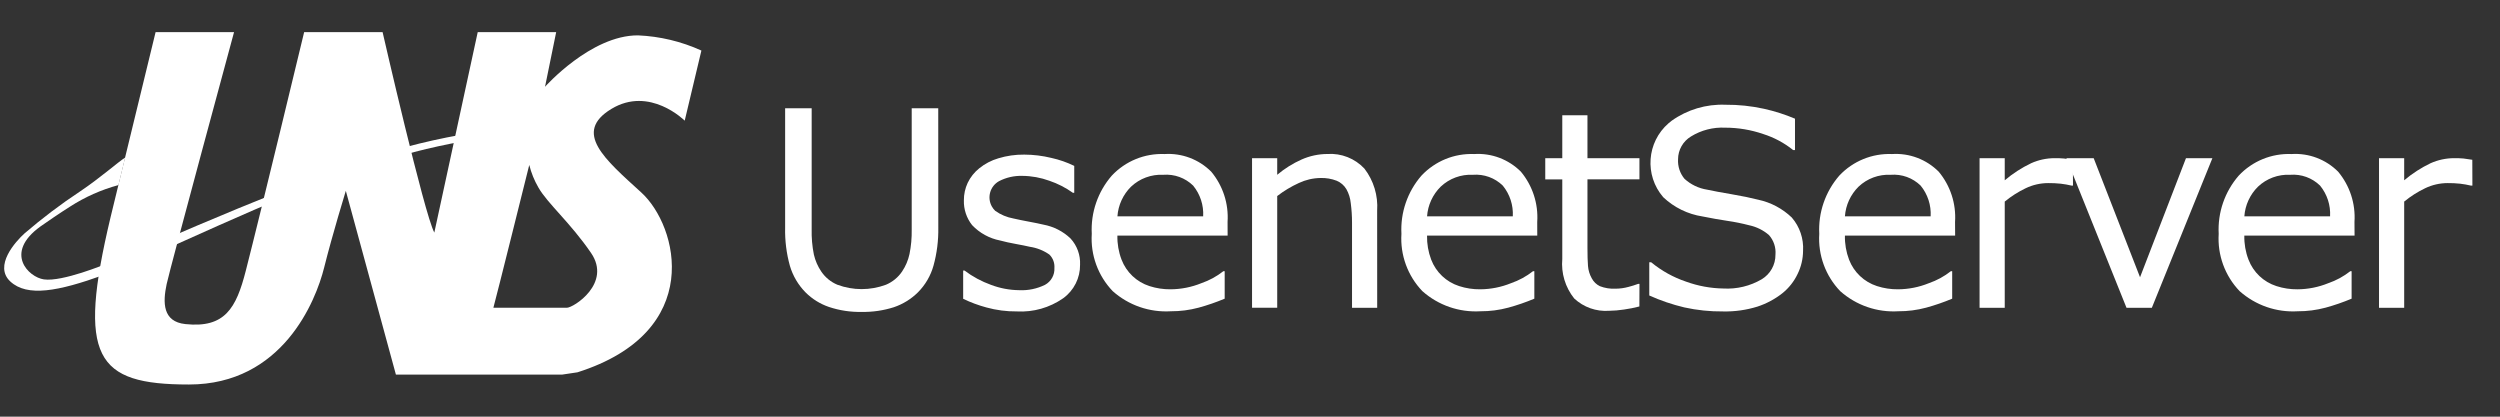 <svg width="300" height="50" viewBox="0 0 300 50" fill="none" xmlns="http://www.w3.org/2000/svg">
<rect x="0" y="0" width="300" height="50" fill="#333333" stroke="none"/>
<g clip-path="url(#clip0_1118_518)">
<path fill-rule="evenodd" clip-rule="evenodd" d="M18.67 3.859H28.085C28.085 3.859 20.4 32.203 19.998 34.092C19.526 36.312 19.51 38.6 22.242 38.89C26.98 39.395 28.341 36.987 29.487 32.521C31.288 25.507 36.497 3.859 36.497 3.859H45.912C45.912 3.859 50.918 25.708 52.118 27.91L57.326 3.859H66.74L65.403 10.414C65.403 10.414 70.9 4.222 76.558 4.244C79.189 4.357 81.773 4.975 84.168 6.066L82.165 14.479C82.165 14.479 77.959 10.272 73.351 13.079C68.744 15.884 72.549 19.091 76.957 23.1C81.363 27.11 84.635 39.816 69.297 44.677L67.476 44.949H47.508L41.499 22.899C41.499 22.899 39.896 28.112 38.895 32.119C37.894 36.128 33.892 46.141 22.674 46.141C11.455 46.141 9.255 42.936 13.26 26.097L18.67 3.859ZM63.511 19.795C63.511 19.795 59.506 35.888 59.205 36.932H68.017C68.82 36.932 73.433 34.006 70.923 30.349C68.414 26.69 65.715 24.432 64.615 22.512C64.12 21.662 63.748 20.747 63.511 19.793L63.511 19.795Z" fill="white"/>
<path d="M15.022 18.906C14.142 19.463 12.097 21.296 9.633 22.954C7.301 24.496 5.067 26.184 2.946 28.006C1.88 28.968 -0.789 31.902 1.242 33.782C3.271 35.66 6.995 34.963 12.407 33.007L12.708 31.678C12.708 31.678 7.477 33.85 5.267 33.528C3.426 33.264 0.453 30.355 4.842 27.184C5.249 26.883 7.381 25.432 8.403 24.795C10.196 23.639 12.157 22.767 14.217 22.208L15.022 18.906Z" fill="white"/>
<path d="M12.41 33.008C19.174 30.604 31.927 23.912 44.004 19.957C47.767 18.665 51.625 17.666 55.541 16.968C57.761 16.544 60.118 16.19 63.206 15.848C64.263 15.731 65.553 15.593 66.746 15.451C67.405 15.372 67.329 15.476 68.067 15.371C66.835 15.011 65.542 14.904 64.267 15.057C62.351 15.163 59.817 15.46 56.938 15.902C52.501 16.599 48.128 17.667 43.87 19.096C30.743 23.691 13.918 31.387 12.715 31.681L12.41 33.008Z" fill="url(#paint0_linear_1118_518)"/>
<path d="M112.596 27.318C112.622 28.85 112.431 30.379 112.025 31.859C111.688 33.076 111.042 34.186 110.151 35.082C109.336 35.889 108.346 36.5 107.259 36.867C106.011 37.263 104.709 37.454 103.401 37.43C102.067 37.458 100.738 37.257 99.474 36.835C98.414 36.473 97.452 35.875 96.662 35.083C95.784 34.191 95.141 33.099 94.787 31.899C94.373 30.408 94.181 28.865 94.216 27.319V12.994H97.4V27.478C97.374 28.507 97.462 29.538 97.665 30.548C97.832 31.278 98.135 31.97 98.556 32.59C99.031 33.29 99.698 33.837 100.478 34.166C102.362 34.869 104.435 34.869 106.319 34.166C107.103 33.837 107.774 33.286 108.25 32.581C108.678 31.945 108.979 31.233 109.14 30.485C109.335 29.519 109.423 28.535 109.405 27.55V12.988H112.589L112.596 27.318Z" fill="white"/>
<path d="M129.608 31.758C129.63 33.354 128.872 34.861 127.577 35.794C125.954 36.925 124.001 37.48 122.026 37.371C120.792 37.383 119.56 37.223 118.37 36.895C117.411 36.636 116.476 36.29 115.58 35.858V32.466H115.742C116.711 33.196 117.784 33.775 118.925 34.185C119.999 34.592 121.137 34.808 122.285 34.821C123.362 34.876 124.436 34.654 125.403 34.178C126.139 33.777 126.577 32.988 126.529 32.153C126.573 31.555 126.352 30.967 125.924 30.545C125.225 30.058 124.422 29.739 123.577 29.614C123.149 29.513 122.589 29.401 121.896 29.275C121.205 29.151 120.575 29.011 120.006 28.858C118.724 28.608 117.553 27.965 116.655 27.017C115.983 26.171 115.633 25.116 115.666 24.036C115.661 23.315 115.816 22.601 116.12 21.946C116.446 21.265 116.922 20.667 117.511 20.194C118.189 19.648 118.967 19.242 119.802 18.997C120.809 18.69 121.858 18.541 122.911 18.553C124.008 18.556 125.101 18.69 126.166 18.95C127.114 19.159 128.035 19.48 128.909 19.906V23.136H128.746C127.882 22.519 126.932 22.032 125.926 21.692C124.885 21.312 123.787 21.113 122.679 21.105C121.707 21.075 120.744 21.293 119.881 21.741C118.806 22.341 118.421 23.701 119.021 24.776C119.13 24.97 119.267 25.147 119.428 25.302C120.081 25.765 120.827 26.078 121.615 26.218C122.173 26.346 122.796 26.475 123.489 26.602C124.18 26.729 124.757 26.848 125.217 26.958C126.439 27.185 127.568 27.761 128.466 28.619C129.248 29.472 129.659 30.602 129.608 31.758V31.758Z" fill="white"/>
<path fill-rule="evenodd" clip-rule="evenodd" d="M147.315 28.272H134.087C134.066 29.258 134.235 30.237 134.586 31.158C135.164 32.669 136.396 33.836 137.937 34.331C138.755 34.595 139.61 34.726 140.47 34.716C141.735 34.708 142.987 34.46 144.159 33.984C145.115 33.655 146.008 33.169 146.802 32.545H146.962V35.841C145.947 36.267 144.906 36.627 143.843 36.918C142.753 37.211 141.63 37.358 140.502 37.352C137.946 37.506 135.436 36.636 133.524 34.936C131.763 33.098 130.852 30.604 131.012 28.063C130.877 25.511 131.739 23.004 133.417 21.073C135.05 19.333 137.358 18.389 139.743 18.485C141.827 18.352 143.869 19.122 145.345 20.599C146.749 22.282 147.452 24.44 147.308 26.627L147.315 28.272ZM144.379 25.957C144.454 24.624 144.026 23.31 143.18 22.276C142.228 21.343 140.918 20.869 139.589 20.974C138.158 20.904 136.761 21.421 135.721 22.405C134.766 23.353 134.187 24.614 134.091 25.957H144.379Z" fill="white"/>
<path d="M165.263 36.938H162.243V26.714C162.244 25.937 162.194 25.16 162.092 24.391C162.038 23.794 161.858 23.216 161.564 22.695C161.295 22.245 160.89 21.892 160.406 21.69C159.781 21.448 159.114 21.336 158.443 21.36C157.547 21.374 156.664 21.581 155.854 21.964C154.936 22.384 154.066 22.907 153.266 23.524V36.931H150.245V18.98H153.266V20.974C154.15 20.229 155.135 19.612 156.191 19.141C157.169 18.708 158.225 18.482 159.294 18.479C160.961 18.368 162.589 19.012 163.731 20.233C164.838 21.673 165.381 23.467 165.258 25.279L165.263 36.938Z" fill="white"/>
<path fill-rule="evenodd" clip-rule="evenodd" d="M184.472 28.272H171.245C171.225 29.258 171.394 30.237 171.743 31.158C172.321 32.669 173.554 33.835 175.095 34.33C175.913 34.596 176.768 34.725 177.628 34.716C178.892 34.708 180.145 34.459 181.317 33.984C182.272 33.655 183.166 33.167 183.96 32.545H184.121V35.841C183.106 36.267 182.064 36.627 181.001 36.917C179.912 37.211 178.788 37.358 177.66 37.352C175.106 37.505 172.595 36.636 170.682 34.935C168.92 33.097 168.01 30.604 168.172 28.063C168.036 25.51 168.898 23.004 170.575 21.073C172.209 19.333 174.517 18.388 176.901 18.485C178.986 18.351 181.028 19.122 182.505 20.599C183.908 22.282 184.611 24.44 184.467 26.627L184.472 28.272ZM181.536 25.957C181.61 24.624 181.182 23.311 180.337 22.276C179.385 21.343 178.074 20.869 176.745 20.974C175.315 20.903 173.918 21.42 172.878 22.405C171.923 23.353 171.344 24.615 171.248 25.957H181.536Z" fill="white"/>
<path d="M196.726 36.776C196.117 36.934 195.499 37.057 194.876 37.144C194.283 37.237 193.683 37.287 193.083 37.295C191.545 37.405 190.031 36.868 188.904 35.816C187.834 34.48 187.321 32.781 187.474 31.074V21.527H185.431V18.98H187.474V13.828H190.495V18.98H196.733V21.521H190.495V29.704C190.495 30.647 190.516 31.385 190.559 31.915C190.6 32.436 190.755 32.944 191.013 33.4C191.227 33.809 191.568 34.14 191.984 34.342C192.585 34.574 193.23 34.677 193.875 34.643C194.397 34.639 194.915 34.568 195.418 34.428C195.809 34.327 196.195 34.207 196.574 34.067H196.737L196.726 36.776Z" fill="white"/>
<path d="M216.367 30.106C216.361 31.064 216.139 32.009 215.716 32.869C215.29 33.77 214.667 34.562 213.89 35.185C212.994 35.892 211.979 36.437 210.894 36.792C209.56 37.206 208.167 37.403 206.77 37.372C205.206 37.388 203.644 37.227 202.117 36.889C200.674 36.545 199.266 36.067 197.913 35.458V31.471H198.138C199.383 32.496 200.804 33.285 202.333 33.799C203.768 34.32 205.279 34.597 206.803 34.621C208.414 34.714 210.017 34.326 211.408 33.511C212.443 32.886 213.069 31.76 213.056 30.553C213.127 29.696 212.846 28.848 212.275 28.206C211.597 27.621 210.781 27.218 209.905 27.033C209.044 26.808 208.172 26.631 207.294 26.504C206.354 26.364 205.359 26.188 204.31 25.976C202.541 25.705 200.894 24.9 199.593 23.67C197.316 21.039 197.603 17.059 200.235 14.783C200.353 14.681 200.473 14.583 200.598 14.49C202.475 13.153 204.743 12.477 207.045 12.569C208.6 12.556 210.152 12.719 211.67 13.053C212.946 13.334 214.195 13.732 215.399 14.242V18.004H215.174C214.105 17.146 212.888 16.496 211.583 16.083C210.116 15.578 208.575 15.32 207.024 15.32C205.58 15.249 204.147 15.617 202.916 16.377C201.958 16.955 201.37 17.991 201.367 19.11C201.317 19.961 201.593 20.8 202.139 21.456C202.898 22.149 203.842 22.602 204.857 22.759C205.543 22.909 206.518 23.091 207.782 23.306C209.047 23.522 210.119 23.742 210.999 23.968C212.51 24.293 213.902 25.033 215.017 26.105C215.971 27.212 216.456 28.647 216.367 30.106V30.106Z" fill="white"/>
<path fill-rule="evenodd" clip-rule="evenodd" d="M234.616 28.272H221.39C221.368 29.258 221.538 30.237 221.886 31.158C222.465 32.669 223.698 33.835 225.239 34.331C226.057 34.595 226.912 34.726 227.772 34.716C229.036 34.708 230.287 34.46 231.459 33.984C232.415 33.655 233.308 33.169 234.102 32.545H234.262V35.841C233.249 36.267 232.207 36.627 231.145 36.918C230.054 37.211 228.929 37.358 227.799 37.352C225.245 37.506 222.735 36.636 220.823 34.936C219.061 33.098 218.151 30.604 218.312 28.063C218.177 25.511 219.039 23.004 220.716 21.073C222.349 19.333 224.657 18.389 227.042 18.485C229.126 18.352 231.166 19.122 232.642 20.599C234.047 22.282 234.75 24.44 234.606 26.627L234.616 28.272ZM231.678 25.957C231.753 24.624 231.325 23.31 230.479 22.276C229.526 21.343 228.216 20.869 226.887 20.974C225.457 20.903 224.06 21.419 223.022 22.405C222.065 23.353 221.486 24.614 221.391 25.957H231.678Z" fill="white"/>
<path d="M248.76 22.275H248.599C248.167 22.172 247.73 22.095 247.29 22.043C246.788 21.99 246.283 21.966 245.78 21.971C244.844 21.973 243.922 22.184 243.079 22.59C242.181 23.02 241.339 23.558 240.568 24.19V36.938H237.548V18.98H240.568V21.634C241.534 20.818 242.6 20.129 243.741 19.585C244.623 19.188 245.579 18.984 246.546 18.98C246.926 18.974 247.307 18.988 247.686 19.021C247.923 19.048 248.276 19.1 248.743 19.172L248.76 22.275Z" fill="white"/>
<path d="M265.488 18.98L258.22 36.938H255.182L247.962 18.98H251.242L256.804 33.27L262.317 18.98H265.488Z" fill="white"/>
<path fill-rule="evenodd" clip-rule="evenodd" d="M282.548 28.272H269.319C269.298 29.258 269.467 30.239 269.82 31.158C270.397 32.67 271.63 33.837 273.171 34.331C273.987 34.596 274.842 34.726 275.701 34.717C276.967 34.709 278.218 34.46 279.39 33.984C280.346 33.656 281.239 33.169 282.033 32.546H282.193V35.841C281.178 36.268 280.137 36.627 279.076 36.918C277.985 37.211 276.86 37.358 275.73 37.353C273.176 37.506 270.666 36.636 268.754 34.936C266.992 33.097 266.082 30.605 266.243 28.064C266.107 25.511 266.97 23.003 268.648 21.074C270.28 19.334 272.588 18.389 274.973 18.485C277.057 18.351 279.097 19.121 280.573 20.599C281.978 22.281 282.682 24.441 282.537 26.627L282.548 28.272ZM279.61 25.957C279.684 24.624 279.257 23.311 278.411 22.276C277.458 21.343 276.149 20.869 274.82 20.974C273.39 20.903 271.993 21.42 270.955 22.405C269.997 23.352 269.417 24.615 269.322 25.957H279.61Z" fill="white"/>
<path d="M296.688 22.275H296.525C296.094 22.172 295.657 22.096 295.216 22.043C294.717 21.99 294.215 21.966 293.713 21.971C292.778 21.973 291.855 22.184 291.014 22.59C290.115 23.02 289.272 23.558 288.502 24.19V36.938H285.481V18.98H288.502V21.634C289.468 20.819 290.533 20.129 291.673 19.585C292.556 19.189 293.512 18.984 294.48 18.98C294.86 18.974 295.241 18.988 295.62 19.021C295.857 19.048 296.208 19.099 296.677 19.173L296.688 22.275Z" fill="white"/>
</g>
<defs>
<linearGradient id="paint0_linear_1118_518" x1="-1628.9" y1="166.665" x2="-1628.86" y2="166.665" gradientUnits="userSpaceOnUse">
<stop stop-color="#328E71"/>
<stop offset="0.088" stop-color="#4B967B"/>
<stop offset="0.172" stop-color="#5D9C83"/>
<stop offset="0.233" stop-color="#649F86"/>
<stop offset="0.589" stop-color="#F3F6F4"/>
<stop offset="1" stop-color="white"/>
</linearGradient>
<clipPath id="clip0_1118_518">
<rect width="299" height="48.323" fill="white" transform="translate(0.5 0.838)"/>
</clipPath>
</defs>
</svg>
